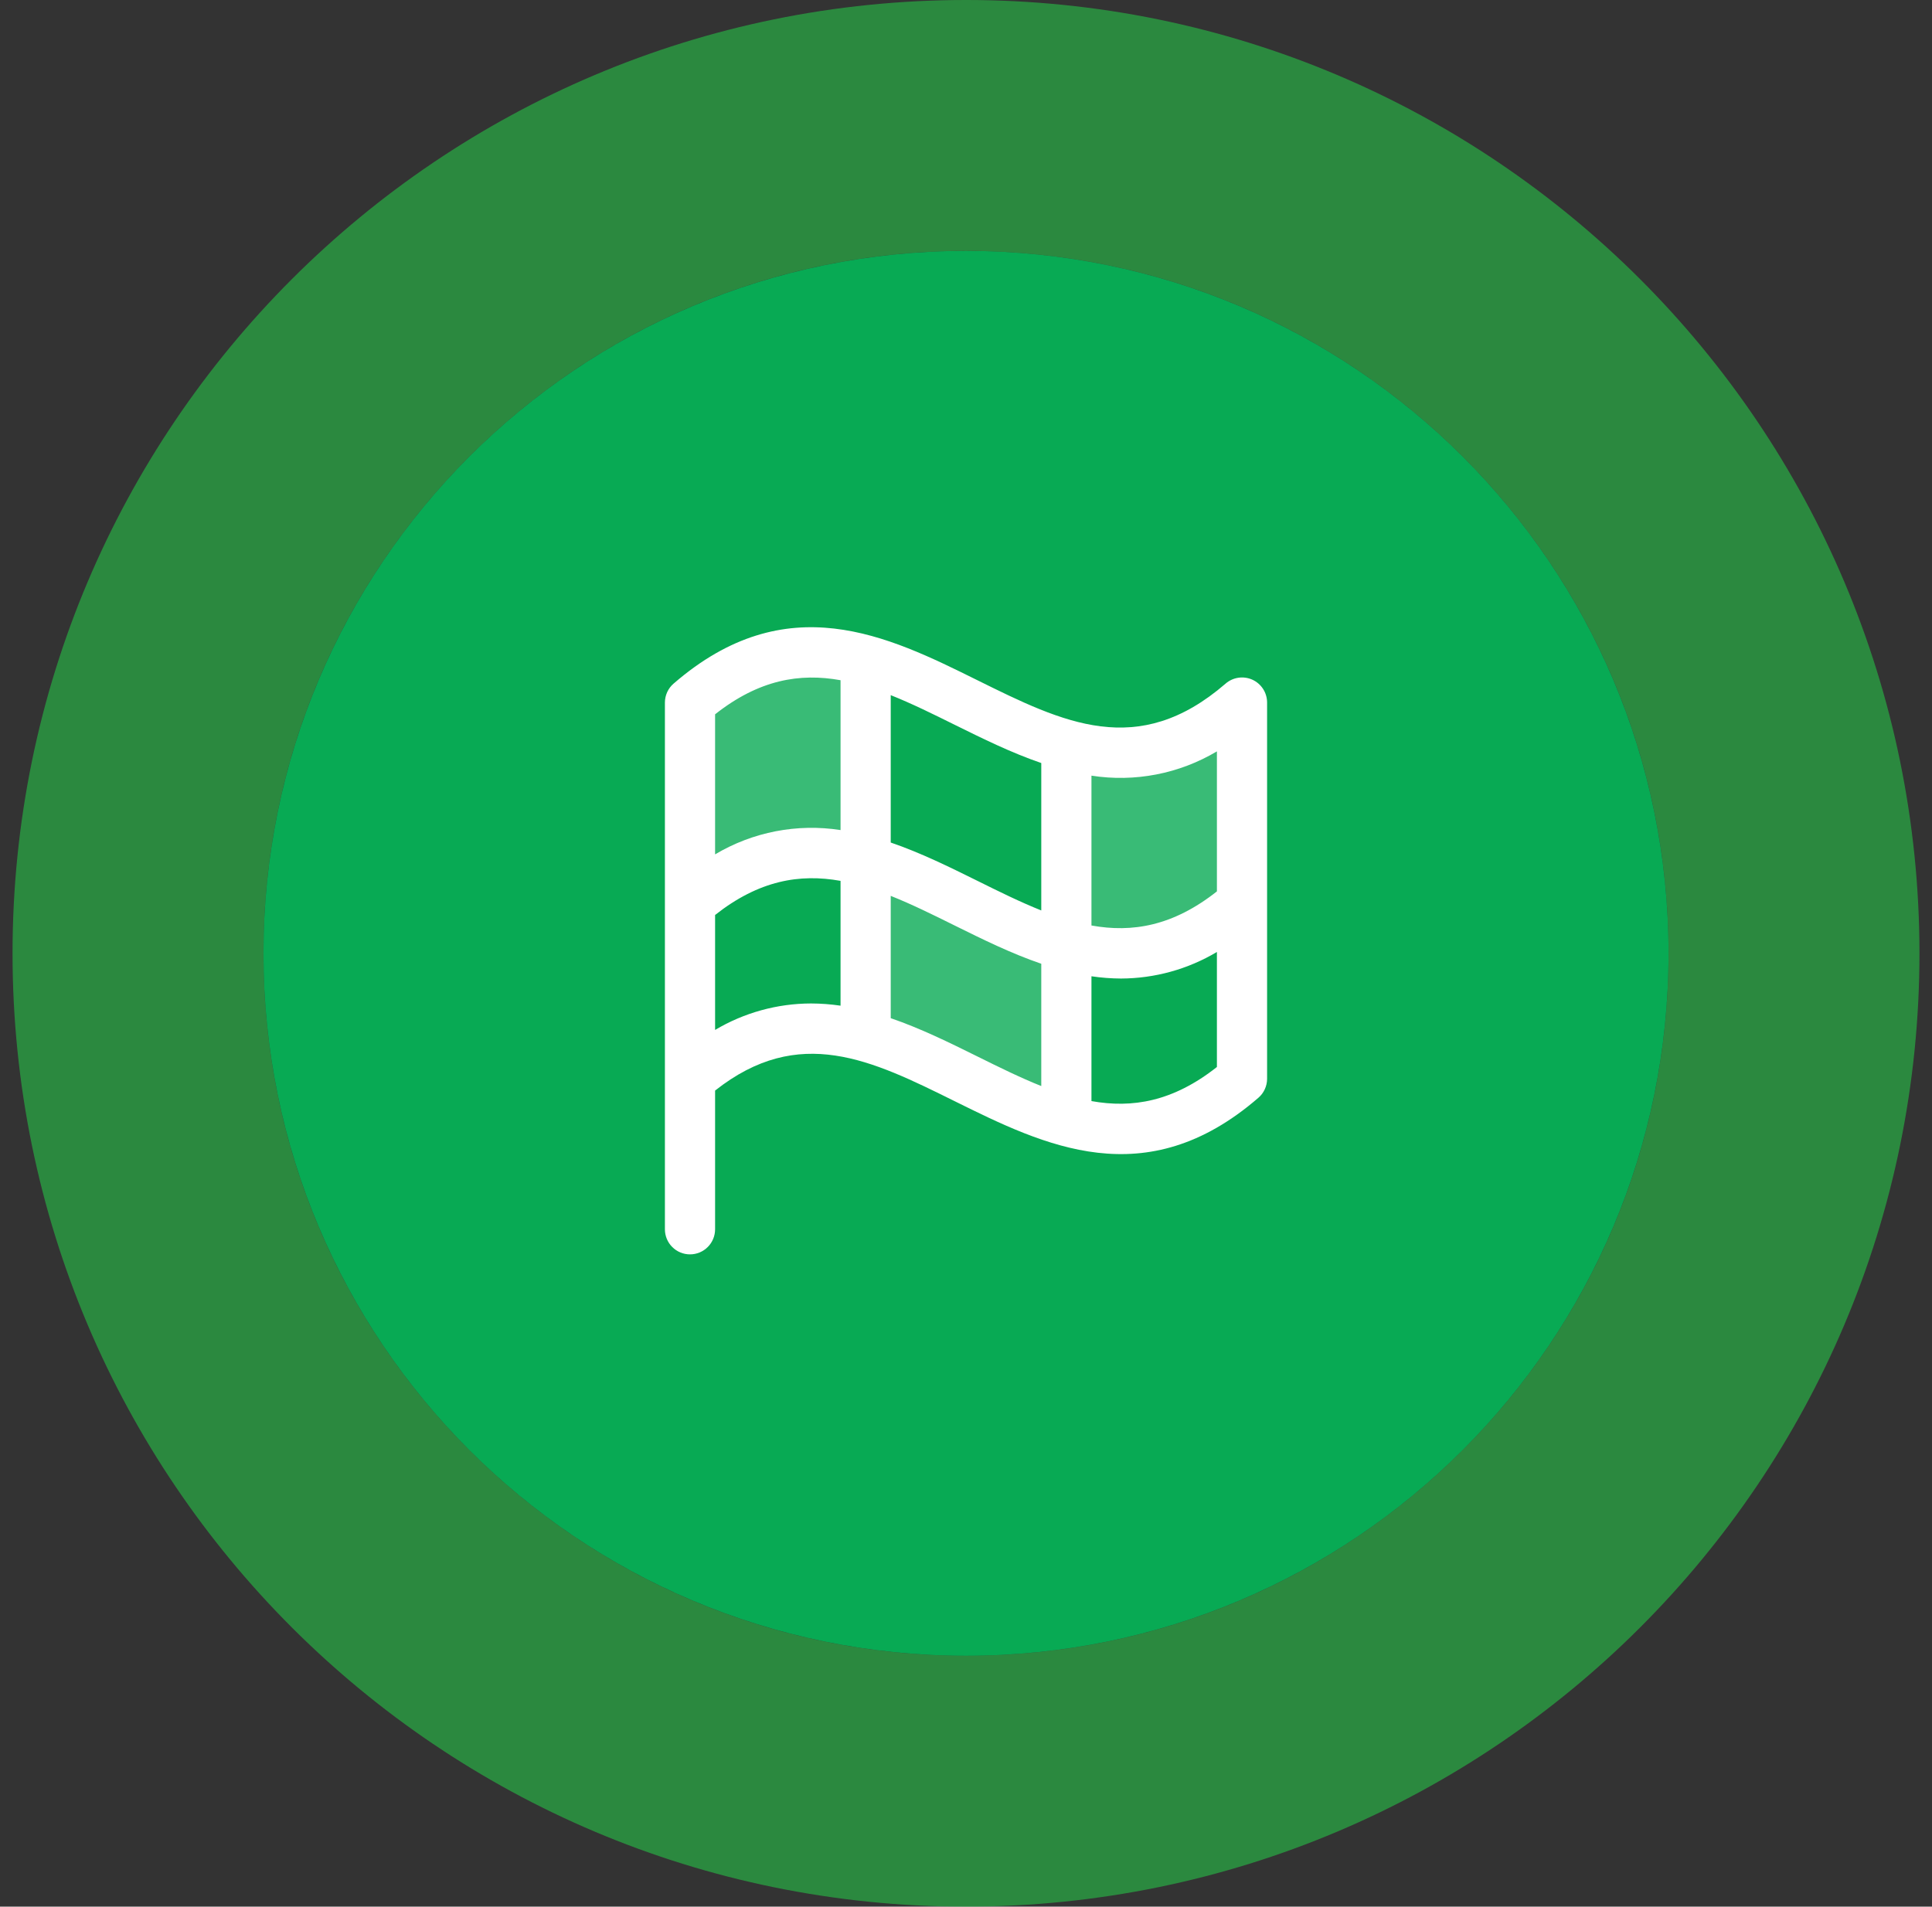 <svg width="77" height="76" viewBox="0 0 77 76" fill="none" xmlns="http://www.w3.org/2000/svg">
<rect x="0" y="0" width="77" height="76" fill="#333333" stroke="none"/>
<g clip-path="url(#clip0_18_75)">
<g clip-path="url(#clip1_18_75)">
<g clip-path="url(#clip2_18_75)">
<path d="M38.5 66C53.964 66 66.5 53.464 66.5 38C66.5 22.536 53.964 10 38.5 10C23.036 10 10.5 22.536 10.5 38C10.5 53.464 23.036 66 38.5 66Z" fill="#08AA54"/>
<path d="M38.5 71C56.725 71 71.5 56.225 71.5 38C71.5 19.775 56.725 5 38.5 5C20.275 5 5.5 19.775 5.5 38C5.5 56.225 20.275 71 38.5 71Z" stroke="#24E04D" stroke-opacity="0.5" stroke-width="10"/>
<path opacity="0.2" d="M49.5 28V36C47.014 38.154 44.721 38.299 42.5 37.685V29.685C44.72 30.299 47.014 30.154 49.5 28ZM34.5 34.315V26.315C32.28 25.701 29.986 25.846 27.5 28V36C29.986 33.847 32.279 33.701 34.5 34.315V41.315C37.203 42.065 39.797 43.94 42.5 44.69V37.69C39.797 36.94 37.203 35.065 34.5 34.315Z" fill="white"/>
<path d="M49.915 27.094C49.74 27.015 49.547 26.987 49.357 27.015C49.167 27.043 48.99 27.124 48.845 27.25C45.345 30.277 42.38 28.81 38.944 27.109C35.384 25.345 31.348 23.349 26.845 27.25C26.737 27.343 26.651 27.458 26.591 27.588C26.532 27.717 26.501 27.858 26.5 28V49C26.5 49.265 26.605 49.52 26.793 49.707C26.98 49.895 27.235 50 27.5 50C27.765 50 28.02 49.895 28.207 49.707C28.395 49.52 28.5 49.265 28.5 49V43.471C31.849 40.826 34.734 42.252 38.056 43.898C41.617 45.659 45.653 47.655 50.155 43.756C50.263 43.663 50.349 43.548 50.408 43.419C50.468 43.289 50.499 43.149 50.5 43.006V28C50.499 27.809 50.444 27.622 50.34 27.461C50.236 27.301 50.089 27.173 49.915 27.094ZM33.5 40.087C33.11 40.03 32.717 40 32.322 39.999C30.977 40.002 29.657 40.366 28.5 41.054V36.472C30.25 35.09 31.875 34.82 33.5 35.112V40.087ZM33.5 33.087C31.771 32.818 30.003 33.161 28.5 34.056V28.473C30.25 27.09 31.875 26.821 33.5 27.114V33.087ZM41.5 43.291C40.667 42.958 39.821 42.541 38.944 42.106C37.841 41.56 36.694 40.994 35.5 40.585V35.71C36.333 36.042 37.179 36.46 38.056 36.895C39.159 37.441 40.306 38.008 41.5 38.416V43.291ZM41.5 36.291C40.667 35.958 39.821 35.541 38.944 35.105C37.841 34.56 36.694 33.992 35.5 33.584V27.709C36.333 28.041 37.179 28.459 38.056 28.894C39.159 29.439 40.306 30.006 41.5 30.415V36.291ZM48.5 42.531C46.75 43.914 45.125 44.182 43.5 43.89V38.915C43.89 38.973 44.283 39.003 44.678 39.005C46.023 39.001 47.344 38.635 48.5 37.946V42.531ZM48.5 35.531C46.75 36.914 45.125 37.184 43.5 36.891V30.918C45.228 31.188 46.997 30.845 48.5 29.95V35.531Z" fill="white"/>
</g>
</g>
</g>
<defs>
<clipPath id="clip0_18_75">
<rect width="76" height="76" fill="white" transform="translate(0.5)"/>
</clipPath>
<clipPath id="clip1_18_75">
<rect width="76" height="76" fill="white" transform="translate(0.5)"/>
</clipPath>
<clipPath id="clip2_18_75">
<rect width="76" height="76" fill="white" transform="translate(0.5)"/>
</clipPath>
</defs>
</svg>
